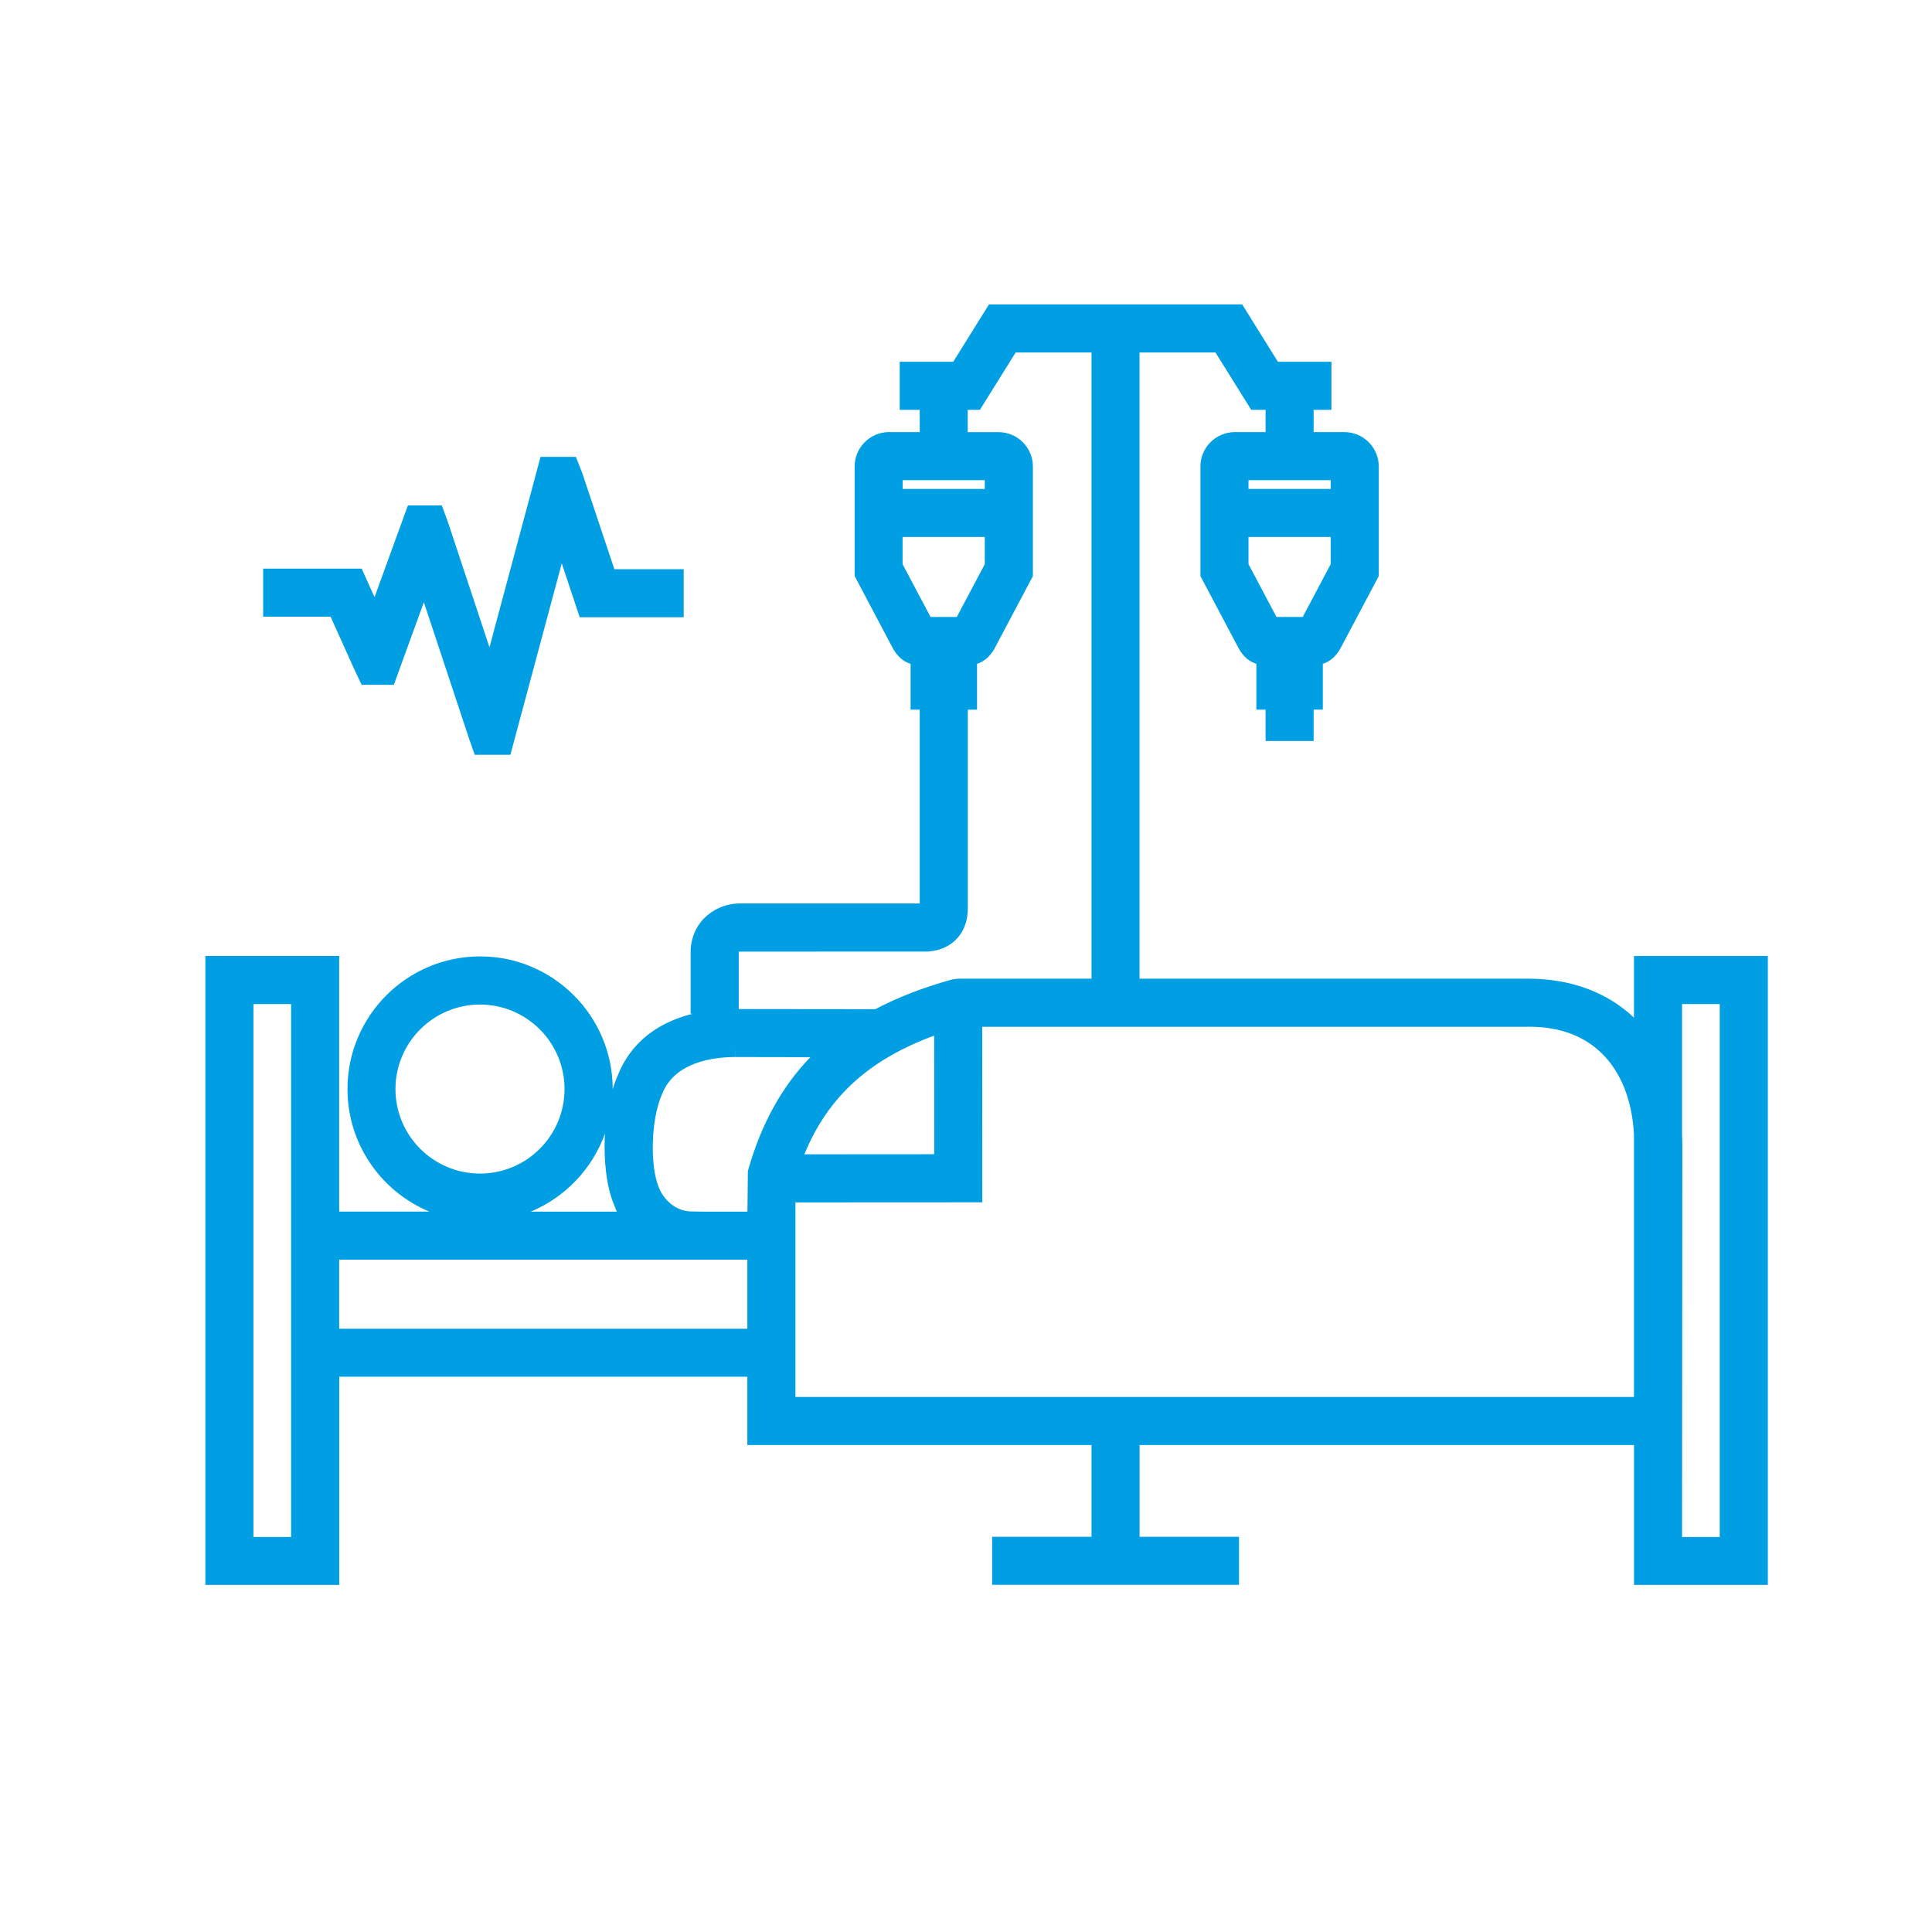 <?xml version="1.0" encoding="utf-8"?>
<!-- Generator: Adobe Illustrator 16.0.3, SVG Export Plug-In . SVG Version: 6.00 Build 0)  -->
<!DOCTYPE svg PUBLIC "-//W3C//DTD SVG 1.1//EN" "http://www.w3.org/Graphics/SVG/1.1/DTD/svg11.dtd">
<svg version="1.1" xmlns="http://www.w3.org/2000/svg" xmlns:xlink="http://www.w3.org/1999/xlink" x="0px" y="0px"
	 width="41.721px" height="41.721px" viewBox="0 0 41.721 41.721" enable-background="new 0 0 41.721 41.721" xml:space="preserve">
<g id="Vrstva_1">
	<g>
		<polygon fill="#009FE3" points="7.666,14.487 7.81,14.788 8.505,14.788 9.153,13.005 10.128,15.946 10.251,16.299 11.022,16.299 
			12.131,12.166 12.519,13.33 14.764,13.33 14.764,12.292 13.267,12.292 12.572,10.21 12.436,9.866 11.673,9.866 10.57,13.978 
			9.669,11.263 9.541,10.915 8.808,10.915 8.088,12.896 7.81,12.279 5.683,12.279 5.683,13.317 7.139,13.317 		"/>
		<path fill="#009FE3" d="M35.285,20.645v1.331c-0.579-0.551-1.37-0.842-2.288-0.842h-8.389V7.612h1.64l0.772,1.238h0.31v0.481
			h-0.663c-0.41,0-0.744,0.333-0.744,0.742v2.367l0.813,1.537c0.112,0.216,0.259,0.316,0.395,0.357v0.99h0.199v0.678h1.038v-0.678
			h0.198v-0.989c0.167-0.052,0.303-0.177,0.401-0.372l0.807-1.523v-2.367c0-0.409-0.333-0.742-0.743-0.742h-0.663V8.85h0.384V7.812
			h-1.156l-0.771-1.238h-5.468l-0.772,1.238h-1.156V8.85h0.432v0.481h-0.664c-0.408,0-0.741,0.333-0.741,0.742v2.367l0.812,1.535
			c0.112,0.218,0.259,0.318,0.396,0.36v0.989h0.197v4.186h-3.849l-0.036-0.001c-0.49,0-1.028,0.35-1.062,1.009v1.374h0.045
			c-0.789,0.194-1.352,0.652-1.62,1.335c-0.041,0.093-0.077,0.192-0.108,0.293v-0.003c0-1.579-1.285-2.864-2.863-2.864
			c-1.579,0-2.864,1.285-2.864,2.864c0,1.192,0.729,2.214,1.767,2.647H7.325v-5.521H4.435v13.583h2.891v-4.496h8.813v1.475h7.432
			v1.982h-2.146v1.037h5.331v-1.037h-2.147v-1.982h10.677v3.021h2.89V20.645H35.285z M10.366,21.693
			c1.007,0,1.825,0.819,1.825,1.825c0,1.007-0.818,1.825-1.825,1.825c-1.008,0-1.826-0.818-1.826-1.825
			C8.54,22.512,9.359,21.693,10.366,21.693z M26.961,10.558v-0.189h1.775v0.189H26.961z M26.961,11.596h1.775v0.587l-0.604,1.14
			h-0.567l-0.604-1.14V11.596z M5.473,33.191V21.683h0.814v11.508H5.473z M19.492,10.558v-0.189h1.774v0.189H19.492z M19.492,11.596
			h1.774v0.587l-0.604,1.14h-0.567l-0.604-1.14V11.596z M21.097,14.336c0.167-0.052,0.302-0.177,0.401-0.372l0.807-1.523v-2.367
			c0-0.409-0.333-0.742-0.743-0.742h-0.664V8.85h0.263l0.772-1.238h1.638v13.522h-2.879l-0.108,0.013l-0.03,0.006
			c-0.626,0.175-1.167,0.384-1.651,0.64l-2.95-0.003v-1.236l0.021-0.005l0.01,0.001l4.046-0.001l0.018-0.001
			c0.531-0.04,0.866-0.421,0.852-0.966v-4.256h0.199V14.336z M16.139,27.202v1.492H7.325v-1.492H16.139z M21.211,22.173h11.75
			l0.06-0.001c0.651,0,1.179,0.193,1.57,0.576c0.415,0.406,0.655,1.016,0.694,1.747v5.672H17.177v-4.201l4.036-0.002L21.211,22.173z
			 M15.882,22.826v-0.224l0.002,0.224l1.616,0.003c-0.618,0.64-1.06,1.44-1.342,2.432L16.15,25.29l-0.009,0.875h-0.986l-0.225-0.004
			c-0.34,0-0.612-0.264-0.708-0.533c-0.176-0.424-0.182-1.41,0.075-2.003C14.571,22.931,15.408,22.826,15.882,22.826z M17.37,24.927
			c0.508-1.237,1.389-2.042,2.803-2.563l0.001,2.561L17.37,24.927z M36.324,24.481v-2.798h0.813v11.508h-0.813l0.006-8.474
			L36.324,24.481z M13.253,25.999l0.066,0.166h-1.857c0.744-0.311,1.329-0.924,1.602-1.685
			C13.029,25.066,13.103,25.638,13.253,25.999z"/>
	</g>
</g>
<g id="ikony">
</g>
</svg>
